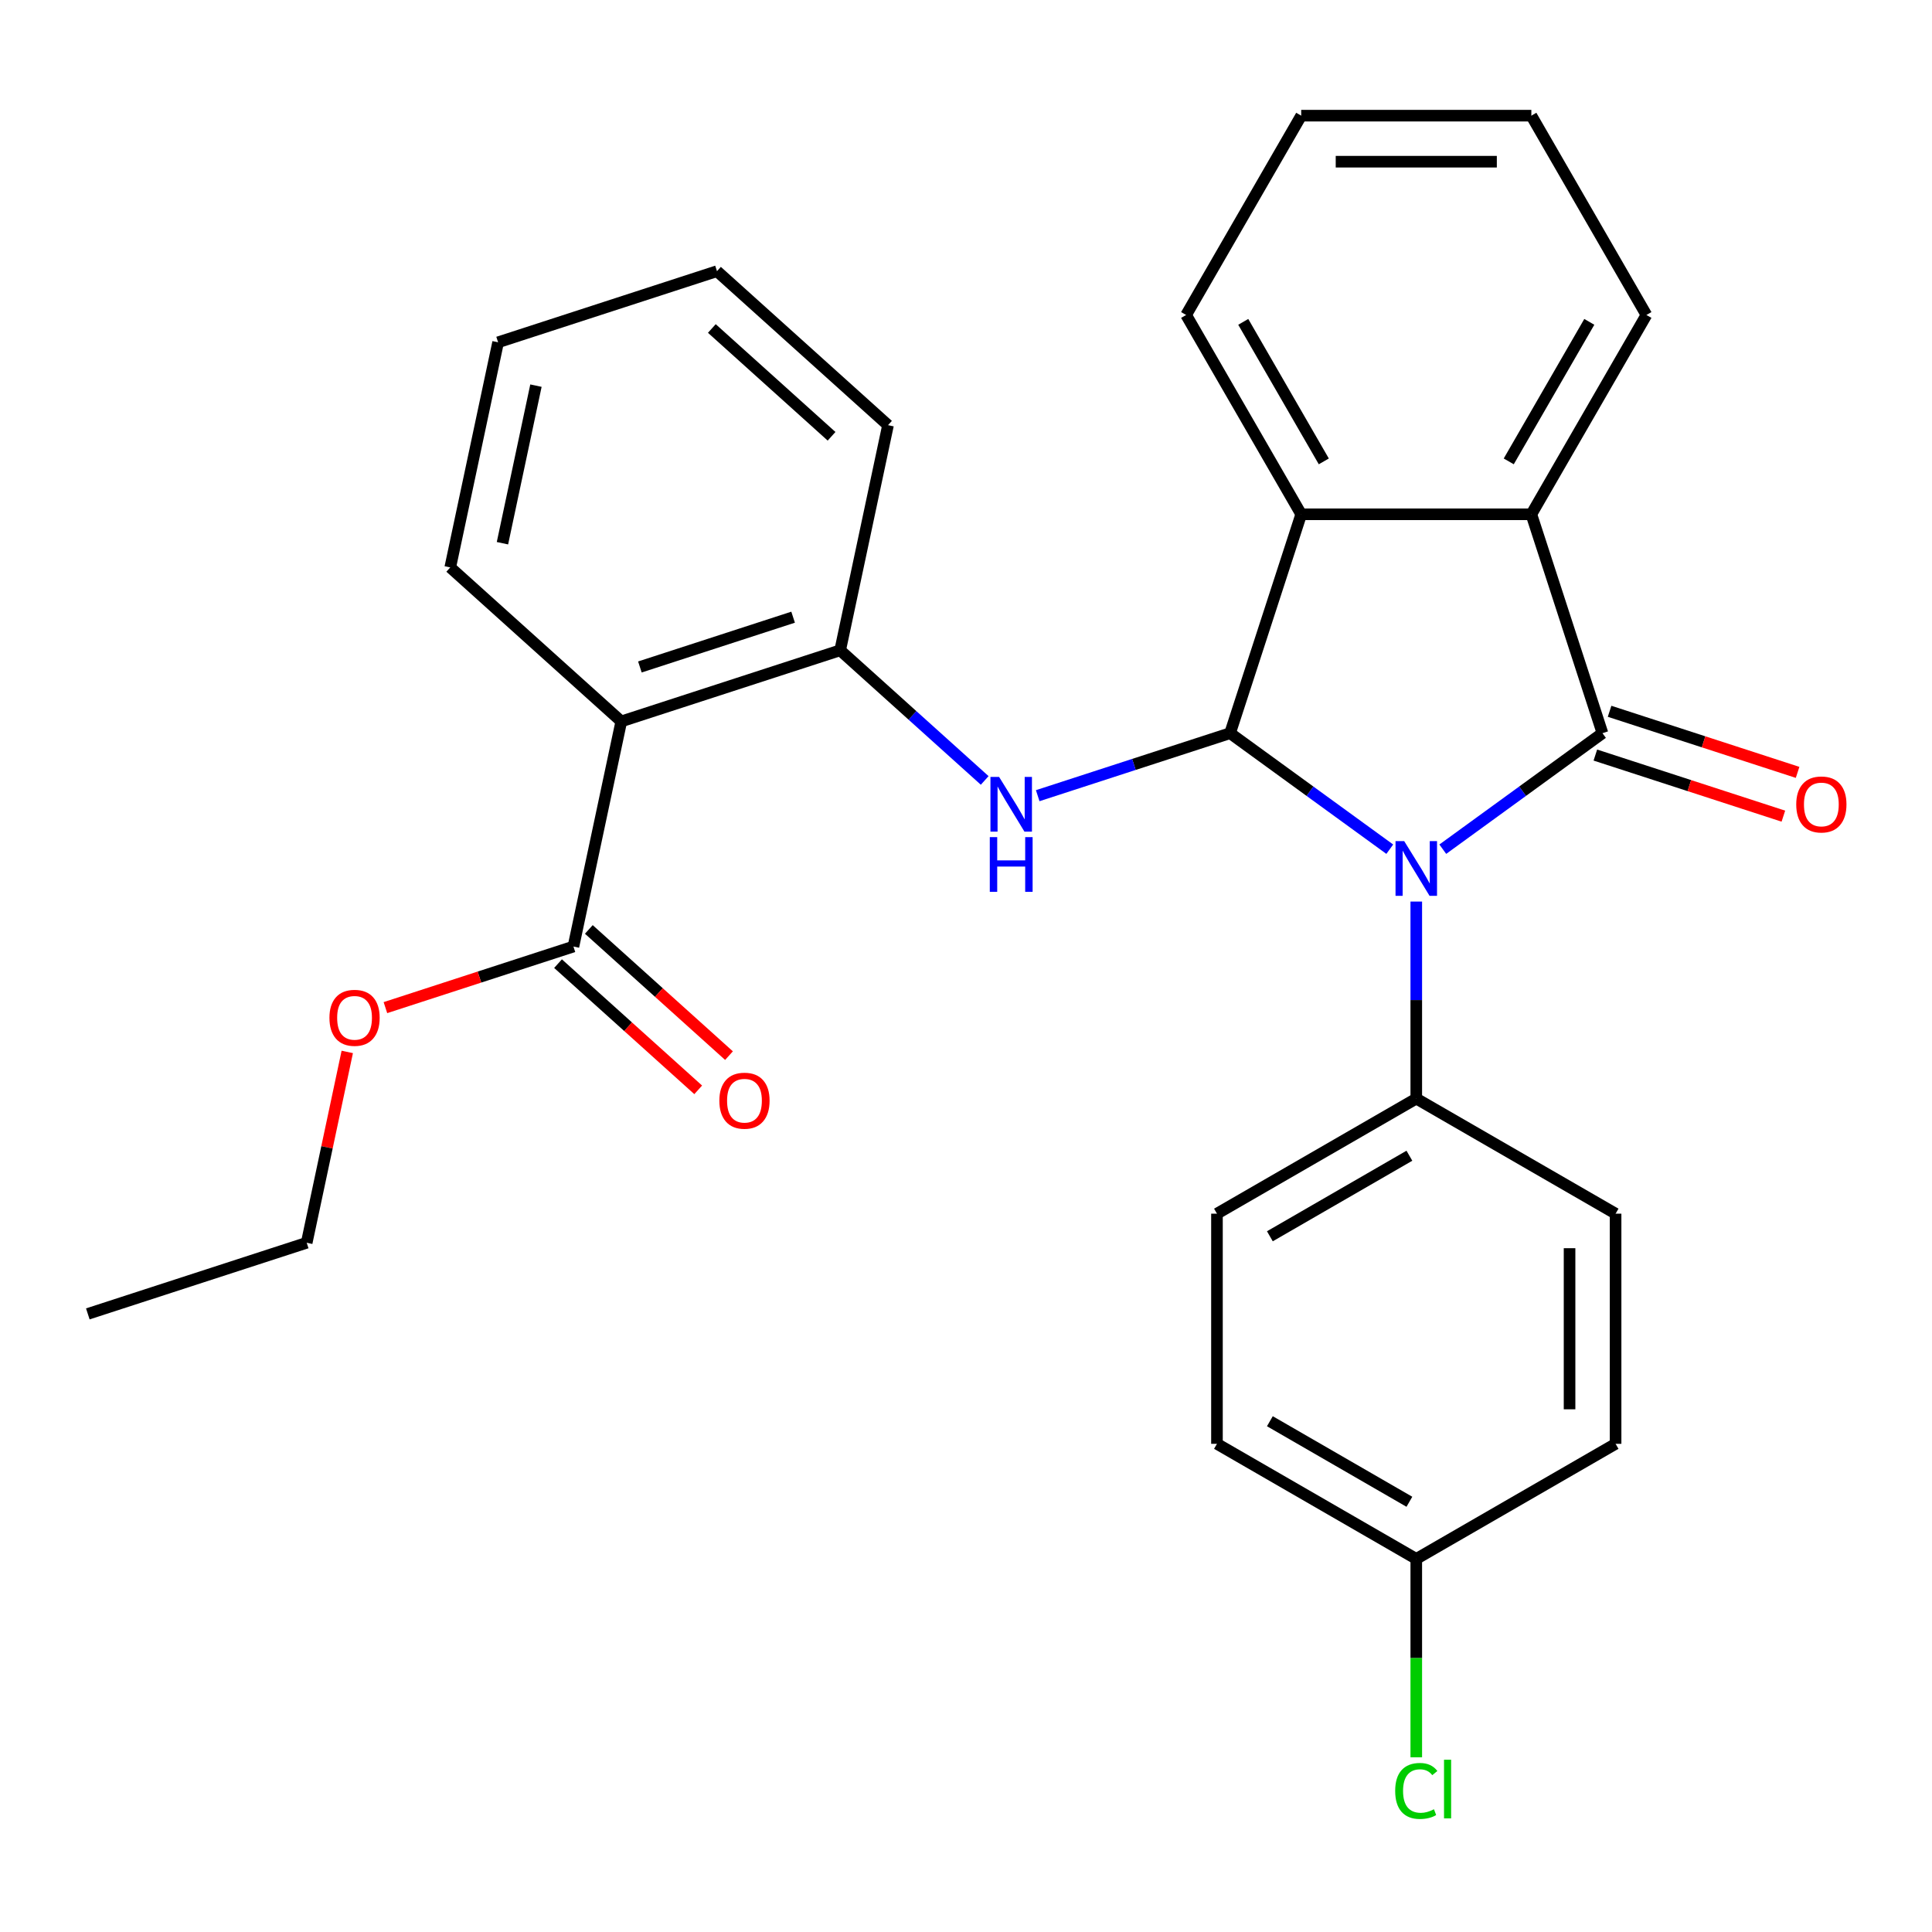 <?xml version='1.0' encoding='iso-8859-1'?>
<svg version='1.1' baseProfile='full'
              xmlns='http://www.w3.org/2000/svg'
                      xmlns:rdkit='http://www.rdkit.org/xml'
                      xmlns:xlink='http://www.w3.org/1999/xlink'
                  xml:space='preserve'
width='1000px' height='1000px' viewBox='0 0 1000 1000'>
<!-- END OF HEADER -->
<rect style='opacity:1.0;fill:#FFFFFF;stroke:none' width='1000' height='1000' x='0' y='0'> </rect>
<path class='bond-0' d='M 746.781,439.544 L 788.108,409.517' style='fill:none;fill-rule:evenodd;stroke:#0000FF;stroke-width:6px;stroke-linecap:butt;stroke-linejoin:miter;stroke-opacity:1' />
<path class='bond-0' d='M 788.108,409.517 L 829.436,379.491' style='fill:none;fill-rule:evenodd;stroke:#000000;stroke-width:6px;stroke-linecap:butt;stroke-linejoin:miter;stroke-opacity:1' />
<path class='bond-1' d='M 719.344,439.544 L 678.017,409.517' style='fill:none;fill-rule:evenodd;stroke:#0000FF;stroke-width:6px;stroke-linecap:butt;stroke-linejoin:miter;stroke-opacity:1' />
<path class='bond-1' d='M 678.017,409.517 L 636.689,379.491' style='fill:none;fill-rule:evenodd;stroke:#000000;stroke-width:6px;stroke-linecap:butt;stroke-linejoin:miter;stroke-opacity:1' />
<path class='bond-8' d='M 733.063,466.649 L 733.063,517.641' style='fill:none;fill-rule:evenodd;stroke:#0000FF;stroke-width:6px;stroke-linecap:butt;stroke-linejoin:miter;stroke-opacity:1' />
<path class='bond-8' d='M 733.063,517.641 L 733.063,568.634' style='fill:none;fill-rule:evenodd;stroke:#000000;stroke-width:6px;stroke-linecap:butt;stroke-linejoin:miter;stroke-opacity:1' />
<path class='bond-2' d='M 829.436,379.491 L 792.624,266.198' style='fill:none;fill-rule:evenodd;stroke:#000000;stroke-width:6px;stroke-linecap:butt;stroke-linejoin:miter;stroke-opacity:1' />
<path class='bond-9' d='M 825.755,390.821 L 874.412,406.63' style='fill:none;fill-rule:evenodd;stroke:#000000;stroke-width:6px;stroke-linecap:butt;stroke-linejoin:miter;stroke-opacity:1' />
<path class='bond-9' d='M 874.412,406.63 L 923.07,422.44' style='fill:none;fill-rule:evenodd;stroke:#FF0000;stroke-width:6px;stroke-linecap:butt;stroke-linejoin:miter;stroke-opacity:1' />
<path class='bond-9' d='M 833.117,368.162 L 881.775,383.972' style='fill:none;fill-rule:evenodd;stroke:#000000;stroke-width:6px;stroke-linecap:butt;stroke-linejoin:miter;stroke-opacity:1' />
<path class='bond-9' d='M 881.775,383.972 L 930.432,399.782' style='fill:none;fill-rule:evenodd;stroke:#FF0000;stroke-width:6px;stroke-linecap:butt;stroke-linejoin:miter;stroke-opacity:1' />
<path class='bond-3' d='M 636.689,379.491 L 586.902,395.668' style='fill:none;fill-rule:evenodd;stroke:#000000;stroke-width:6px;stroke-linecap:butt;stroke-linejoin:miter;stroke-opacity:1' />
<path class='bond-3' d='M 586.902,395.668 L 537.114,411.845' style='fill:none;fill-rule:evenodd;stroke:#0000FF;stroke-width:6px;stroke-linecap:butt;stroke-linejoin:miter;stroke-opacity:1' />
<path class='bond-4' d='M 636.689,379.491 L 673.501,266.198' style='fill:none;fill-rule:evenodd;stroke:#000000;stroke-width:6px;stroke-linecap:butt;stroke-linejoin:miter;stroke-opacity:1' />
<path class='bond-19' d='M 792.624,266.198 L 852.186,163.033' style='fill:none;fill-rule:evenodd;stroke:#000000;stroke-width:6px;stroke-linecap:butt;stroke-linejoin:miter;stroke-opacity:1' />
<path class='bond-19' d='M 780.926,238.811 L 822.619,166.596' style='fill:none;fill-rule:evenodd;stroke:#000000;stroke-width:6px;stroke-linecap:butt;stroke-linejoin:miter;stroke-opacity:1' />
<path class='bond-28' d='M 792.624,266.198 L 673.501,266.198' style='fill:none;fill-rule:evenodd;stroke:#000000;stroke-width:6px;stroke-linecap:butt;stroke-linejoin:miter;stroke-opacity:1' />
<path class='bond-6' d='M 509.678,403.951 L 472.274,370.272' style='fill:none;fill-rule:evenodd;stroke:#0000FF;stroke-width:6px;stroke-linecap:butt;stroke-linejoin:miter;stroke-opacity:1' />
<path class='bond-6' d='M 472.274,370.272 L 434.87,336.593' style='fill:none;fill-rule:evenodd;stroke:#000000;stroke-width:6px;stroke-linecap:butt;stroke-linejoin:miter;stroke-opacity:1' />
<path class='bond-20' d='M 673.501,266.198 L 613.939,163.033' style='fill:none;fill-rule:evenodd;stroke:#000000;stroke-width:6px;stroke-linecap:butt;stroke-linejoin:miter;stroke-opacity:1' />
<path class='bond-20' d='M 685.199,238.811 L 643.506,166.596' style='fill:none;fill-rule:evenodd;stroke:#000000;stroke-width:6px;stroke-linecap:butt;stroke-linejoin:miter;stroke-opacity:1' />
<path class='bond-5' d='M 321.576,373.404 L 434.87,336.593' style='fill:none;fill-rule:evenodd;stroke:#000000;stroke-width:6px;stroke-linecap:butt;stroke-linejoin:miter;stroke-opacity:1' />
<path class='bond-5' d='M 331.208,345.224 L 410.513,319.456' style='fill:none;fill-rule:evenodd;stroke:#000000;stroke-width:6px;stroke-linecap:butt;stroke-linejoin:miter;stroke-opacity:1' />
<path class='bond-7' d='M 321.576,373.404 L 296.809,489.925' style='fill:none;fill-rule:evenodd;stroke:#000000;stroke-width:6px;stroke-linecap:butt;stroke-linejoin:miter;stroke-opacity:1' />
<path class='bond-18' d='M 321.576,373.404 L 233.05,293.695' style='fill:none;fill-rule:evenodd;stroke:#000000;stroke-width:6px;stroke-linecap:butt;stroke-linejoin:miter;stroke-opacity:1' />
<path class='bond-21' d='M 434.87,336.593 L 459.637,220.072' style='fill:none;fill-rule:evenodd;stroke:#000000;stroke-width:6px;stroke-linecap:butt;stroke-linejoin:miter;stroke-opacity:1' />
<path class='bond-10' d='M 288.838,498.778 L 325.112,531.439' style='fill:none;fill-rule:evenodd;stroke:#000000;stroke-width:6px;stroke-linecap:butt;stroke-linejoin:miter;stroke-opacity:1' />
<path class='bond-10' d='M 325.112,531.439 L 361.386,564.1' style='fill:none;fill-rule:evenodd;stroke:#FF0000;stroke-width:6px;stroke-linecap:butt;stroke-linejoin:miter;stroke-opacity:1' />
<path class='bond-10' d='M 304.78,481.073 L 341.054,513.734' style='fill:none;fill-rule:evenodd;stroke:#000000;stroke-width:6px;stroke-linecap:butt;stroke-linejoin:miter;stroke-opacity:1' />
<path class='bond-10' d='M 341.054,513.734 L 377.328,546.395' style='fill:none;fill-rule:evenodd;stroke:#FF0000;stroke-width:6px;stroke-linecap:butt;stroke-linejoin:miter;stroke-opacity:1' />
<path class='bond-14' d='M 296.809,489.925 L 248.151,505.735' style='fill:none;fill-rule:evenodd;stroke:#000000;stroke-width:6px;stroke-linecap:butt;stroke-linejoin:miter;stroke-opacity:1' />
<path class='bond-14' d='M 248.151,505.735 L 199.493,521.545' style='fill:none;fill-rule:evenodd;stroke:#FF0000;stroke-width:6px;stroke-linecap:butt;stroke-linejoin:miter;stroke-opacity:1' />
<path class='bond-11' d='M 733.063,568.634 L 629.898,628.196' style='fill:none;fill-rule:evenodd;stroke:#000000;stroke-width:6px;stroke-linecap:butt;stroke-linejoin:miter;stroke-opacity:1' />
<path class='bond-11' d='M 729.5,598.201 L 657.285,639.895' style='fill:none;fill-rule:evenodd;stroke:#000000;stroke-width:6px;stroke-linecap:butt;stroke-linejoin:miter;stroke-opacity:1' />
<path class='bond-12' d='M 733.063,568.634 L 836.227,628.196' style='fill:none;fill-rule:evenodd;stroke:#000000;stroke-width:6px;stroke-linecap:butt;stroke-linejoin:miter;stroke-opacity:1' />
<path class='bond-15' d='M 629.898,628.196 L 629.898,747.32' style='fill:none;fill-rule:evenodd;stroke:#000000;stroke-width:6px;stroke-linecap:butt;stroke-linejoin:miter;stroke-opacity:1' />
<path class='bond-16' d='M 836.227,628.196 L 836.227,747.32' style='fill:none;fill-rule:evenodd;stroke:#000000;stroke-width:6px;stroke-linecap:butt;stroke-linejoin:miter;stroke-opacity:1' />
<path class='bond-16' d='M 812.402,646.065 L 812.402,729.452' style='fill:none;fill-rule:evenodd;stroke:#000000;stroke-width:6px;stroke-linecap:butt;stroke-linejoin:miter;stroke-opacity:1' />
<path class='bond-13' d='M 733.063,806.882 L 836.227,747.32' style='fill:none;fill-rule:evenodd;stroke:#000000;stroke-width:6px;stroke-linecap:butt;stroke-linejoin:miter;stroke-opacity:1' />
<path class='bond-17' d='M 733.063,806.882 L 733.063,858.225' style='fill:none;fill-rule:evenodd;stroke:#000000;stroke-width:6px;stroke-linecap:butt;stroke-linejoin:miter;stroke-opacity:1' />
<path class='bond-17' d='M 733.063,858.225 L 733.063,909.568' style='fill:none;fill-rule:evenodd;stroke:#00CC00;stroke-width:6px;stroke-linecap:butt;stroke-linejoin:miter;stroke-opacity:1' />
<path class='bond-29' d='M 733.063,806.882 L 629.898,747.32' style='fill:none;fill-rule:evenodd;stroke:#000000;stroke-width:6px;stroke-linecap:butt;stroke-linejoin:miter;stroke-opacity:1' />
<path class='bond-29' d='M 729.5,777.315 L 657.285,735.622' style='fill:none;fill-rule:evenodd;stroke:#000000;stroke-width:6px;stroke-linecap:butt;stroke-linejoin:miter;stroke-opacity:1' />
<path class='bond-22' d='M 179.745,544.475 L 169.246,593.866' style='fill:none;fill-rule:evenodd;stroke:#FF0000;stroke-width:6px;stroke-linecap:butt;stroke-linejoin:miter;stroke-opacity:1' />
<path class='bond-22' d='M 169.246,593.866 L 158.748,643.257' style='fill:none;fill-rule:evenodd;stroke:#000000;stroke-width:6px;stroke-linecap:butt;stroke-linejoin:miter;stroke-opacity:1' />
<path class='bond-31' d='M 233.05,293.695 L 257.817,177.174' style='fill:none;fill-rule:evenodd;stroke:#000000;stroke-width:6px;stroke-linecap:butt;stroke-linejoin:miter;stroke-opacity:1' />
<path class='bond-31' d='M 260.069,281.17 L 277.406,199.606' style='fill:none;fill-rule:evenodd;stroke:#000000;stroke-width:6px;stroke-linecap:butt;stroke-linejoin:miter;stroke-opacity:1' />
<path class='bond-25' d='M 852.186,163.033 L 792.624,59.869' style='fill:none;fill-rule:evenodd;stroke:#000000;stroke-width:6px;stroke-linecap:butt;stroke-linejoin:miter;stroke-opacity:1' />
<path class='bond-24' d='M 613.939,163.033 L 673.501,59.869' style='fill:none;fill-rule:evenodd;stroke:#000000;stroke-width:6px;stroke-linecap:butt;stroke-linejoin:miter;stroke-opacity:1' />
<path class='bond-26' d='M 459.637,220.072 L 371.111,140.363' style='fill:none;fill-rule:evenodd;stroke:#000000;stroke-width:6px;stroke-linecap:butt;stroke-linejoin:miter;stroke-opacity:1' />
<path class='bond-26' d='M 430.416,225.821 L 368.448,170.025' style='fill:none;fill-rule:evenodd;stroke:#000000;stroke-width:6px;stroke-linecap:butt;stroke-linejoin:miter;stroke-opacity:1' />
<path class='bond-27' d='M 158.748,643.257 L 45.455,680.068' style='fill:none;fill-rule:evenodd;stroke:#000000;stroke-width:6px;stroke-linecap:butt;stroke-linejoin:miter;stroke-opacity:1' />
<path class='bond-23' d='M 257.817,177.174 L 371.111,140.363' style='fill:none;fill-rule:evenodd;stroke:#000000;stroke-width:6px;stroke-linecap:butt;stroke-linejoin:miter;stroke-opacity:1' />
<path class='bond-30' d='M 673.501,59.869 L 792.624,59.869' style='fill:none;fill-rule:evenodd;stroke:#000000;stroke-width:6px;stroke-linecap:butt;stroke-linejoin:miter;stroke-opacity:1' />
<path class='bond-30' d='M 691.369,83.694 L 774.756,83.694' style='fill:none;fill-rule:evenodd;stroke:#000000;stroke-width:6px;stroke-linecap:butt;stroke-linejoin:miter;stroke-opacity:1' />
<path  class='atom-0' d='M 726.803 435.351
L 736.083 450.351
Q 737.003 451.831, 738.483 454.511
Q 739.963 457.191, 740.043 457.351
L 740.043 435.351
L 743.803 435.351
L 743.803 463.671
L 739.923 463.671
L 729.963 447.271
Q 728.803 445.351, 727.563 443.151
Q 726.363 440.951, 726.003 440.271
L 726.003 463.671
L 722.323 463.671
L 722.323 435.351
L 726.803 435.351
' fill='#0000FF'/>
<path  class='atom-4' d='M 517.136 402.143
L 526.416 417.143
Q 527.336 418.623, 528.816 421.303
Q 530.296 423.983, 530.376 424.143
L 530.376 402.143
L 534.136 402.143
L 534.136 430.463
L 530.256 430.463
L 520.296 414.063
Q 519.136 412.143, 517.896 409.943
Q 516.696 407.743, 516.336 407.063
L 516.336 430.463
L 512.656 430.463
L 512.656 402.143
L 517.136 402.143
' fill='#0000FF'/>
<path  class='atom-4' d='M 512.316 433.295
L 516.156 433.295
L 516.156 445.335
L 530.636 445.335
L 530.636 433.295
L 534.476 433.295
L 534.476 461.615
L 530.636 461.615
L 530.636 448.535
L 516.156 448.535
L 516.156 461.615
L 512.316 461.615
L 512.316 433.295
' fill='#0000FF'/>
<path  class='atom-10' d='M 929.729 416.383
Q 929.729 409.583, 933.089 405.783
Q 936.449 401.983, 942.729 401.983
Q 949.009 401.983, 952.369 405.783
Q 955.729 409.583, 955.729 416.383
Q 955.729 423.263, 952.329 427.183
Q 948.929 431.063, 942.729 431.063
Q 936.489 431.063, 933.089 427.183
Q 929.729 423.303, 929.729 416.383
M 942.729 427.863
Q 947.049 427.863, 949.369 424.983
Q 951.729 422.063, 951.729 416.383
Q 951.729 410.823, 949.369 408.023
Q 947.049 405.183, 942.729 405.183
Q 938.409 405.183, 936.049 407.983
Q 933.729 410.783, 933.729 416.383
Q 933.729 422.103, 936.049 424.983
Q 938.409 427.863, 942.729 427.863
' fill='#FF0000'/>
<path  class='atom-11' d='M 372.335 569.715
Q 372.335 562.915, 375.695 559.115
Q 379.055 555.315, 385.335 555.315
Q 391.615 555.315, 394.975 559.115
Q 398.335 562.915, 398.335 569.715
Q 398.335 576.595, 394.935 580.515
Q 391.535 584.395, 385.335 584.395
Q 379.095 584.395, 375.695 580.515
Q 372.335 576.635, 372.335 569.715
M 385.335 581.195
Q 389.655 581.195, 391.975 578.315
Q 394.335 575.395, 394.335 569.715
Q 394.335 564.155, 391.975 561.355
Q 389.655 558.515, 385.335 558.515
Q 381.015 558.515, 378.655 561.315
Q 376.335 564.115, 376.335 569.715
Q 376.335 575.435, 378.655 578.315
Q 381.015 581.195, 385.335 581.195
' fill='#FF0000'/>
<path  class='atom-15' d='M 170.515 526.816
Q 170.515 520.016, 173.875 516.216
Q 177.235 512.416, 183.515 512.416
Q 189.795 512.416, 193.155 516.216
Q 196.515 520.016, 196.515 526.816
Q 196.515 533.696, 193.115 537.616
Q 189.715 541.496, 183.515 541.496
Q 177.275 541.496, 173.875 537.616
Q 170.515 533.736, 170.515 526.816
M 183.515 538.296
Q 187.835 538.296, 190.155 535.416
Q 192.515 532.496, 192.515 526.816
Q 192.515 521.256, 190.155 518.456
Q 187.835 515.616, 183.515 515.616
Q 179.195 515.616, 176.835 518.416
Q 174.515 521.216, 174.515 526.816
Q 174.515 532.536, 176.835 535.416
Q 179.195 538.296, 183.515 538.296
' fill='#FF0000'/>
<path  class='atom-18' d='M 722.143 926.986
Q 722.143 919.946, 725.423 916.266
Q 728.743 912.546, 735.023 912.546
Q 740.863 912.546, 743.983 916.666
L 741.343 918.826
Q 739.063 915.826, 735.023 915.826
Q 730.743 915.826, 728.463 918.706
Q 726.223 921.546, 726.223 926.986
Q 726.223 932.586, 728.543 935.466
Q 730.903 938.346, 735.463 938.346
Q 738.583 938.346, 742.223 936.466
L 743.343 939.466
Q 741.863 940.426, 739.623 940.986
Q 737.383 941.546, 734.903 941.546
Q 728.743 941.546, 725.423 937.786
Q 722.143 934.026, 722.143 926.986
' fill='#00CC00'/>
<path  class='atom-18' d='M 747.423 910.826
L 751.103 910.826
L 751.103 941.186
L 747.423 941.186
L 747.423 910.826
' fill='#00CC00'/>
</svg>
